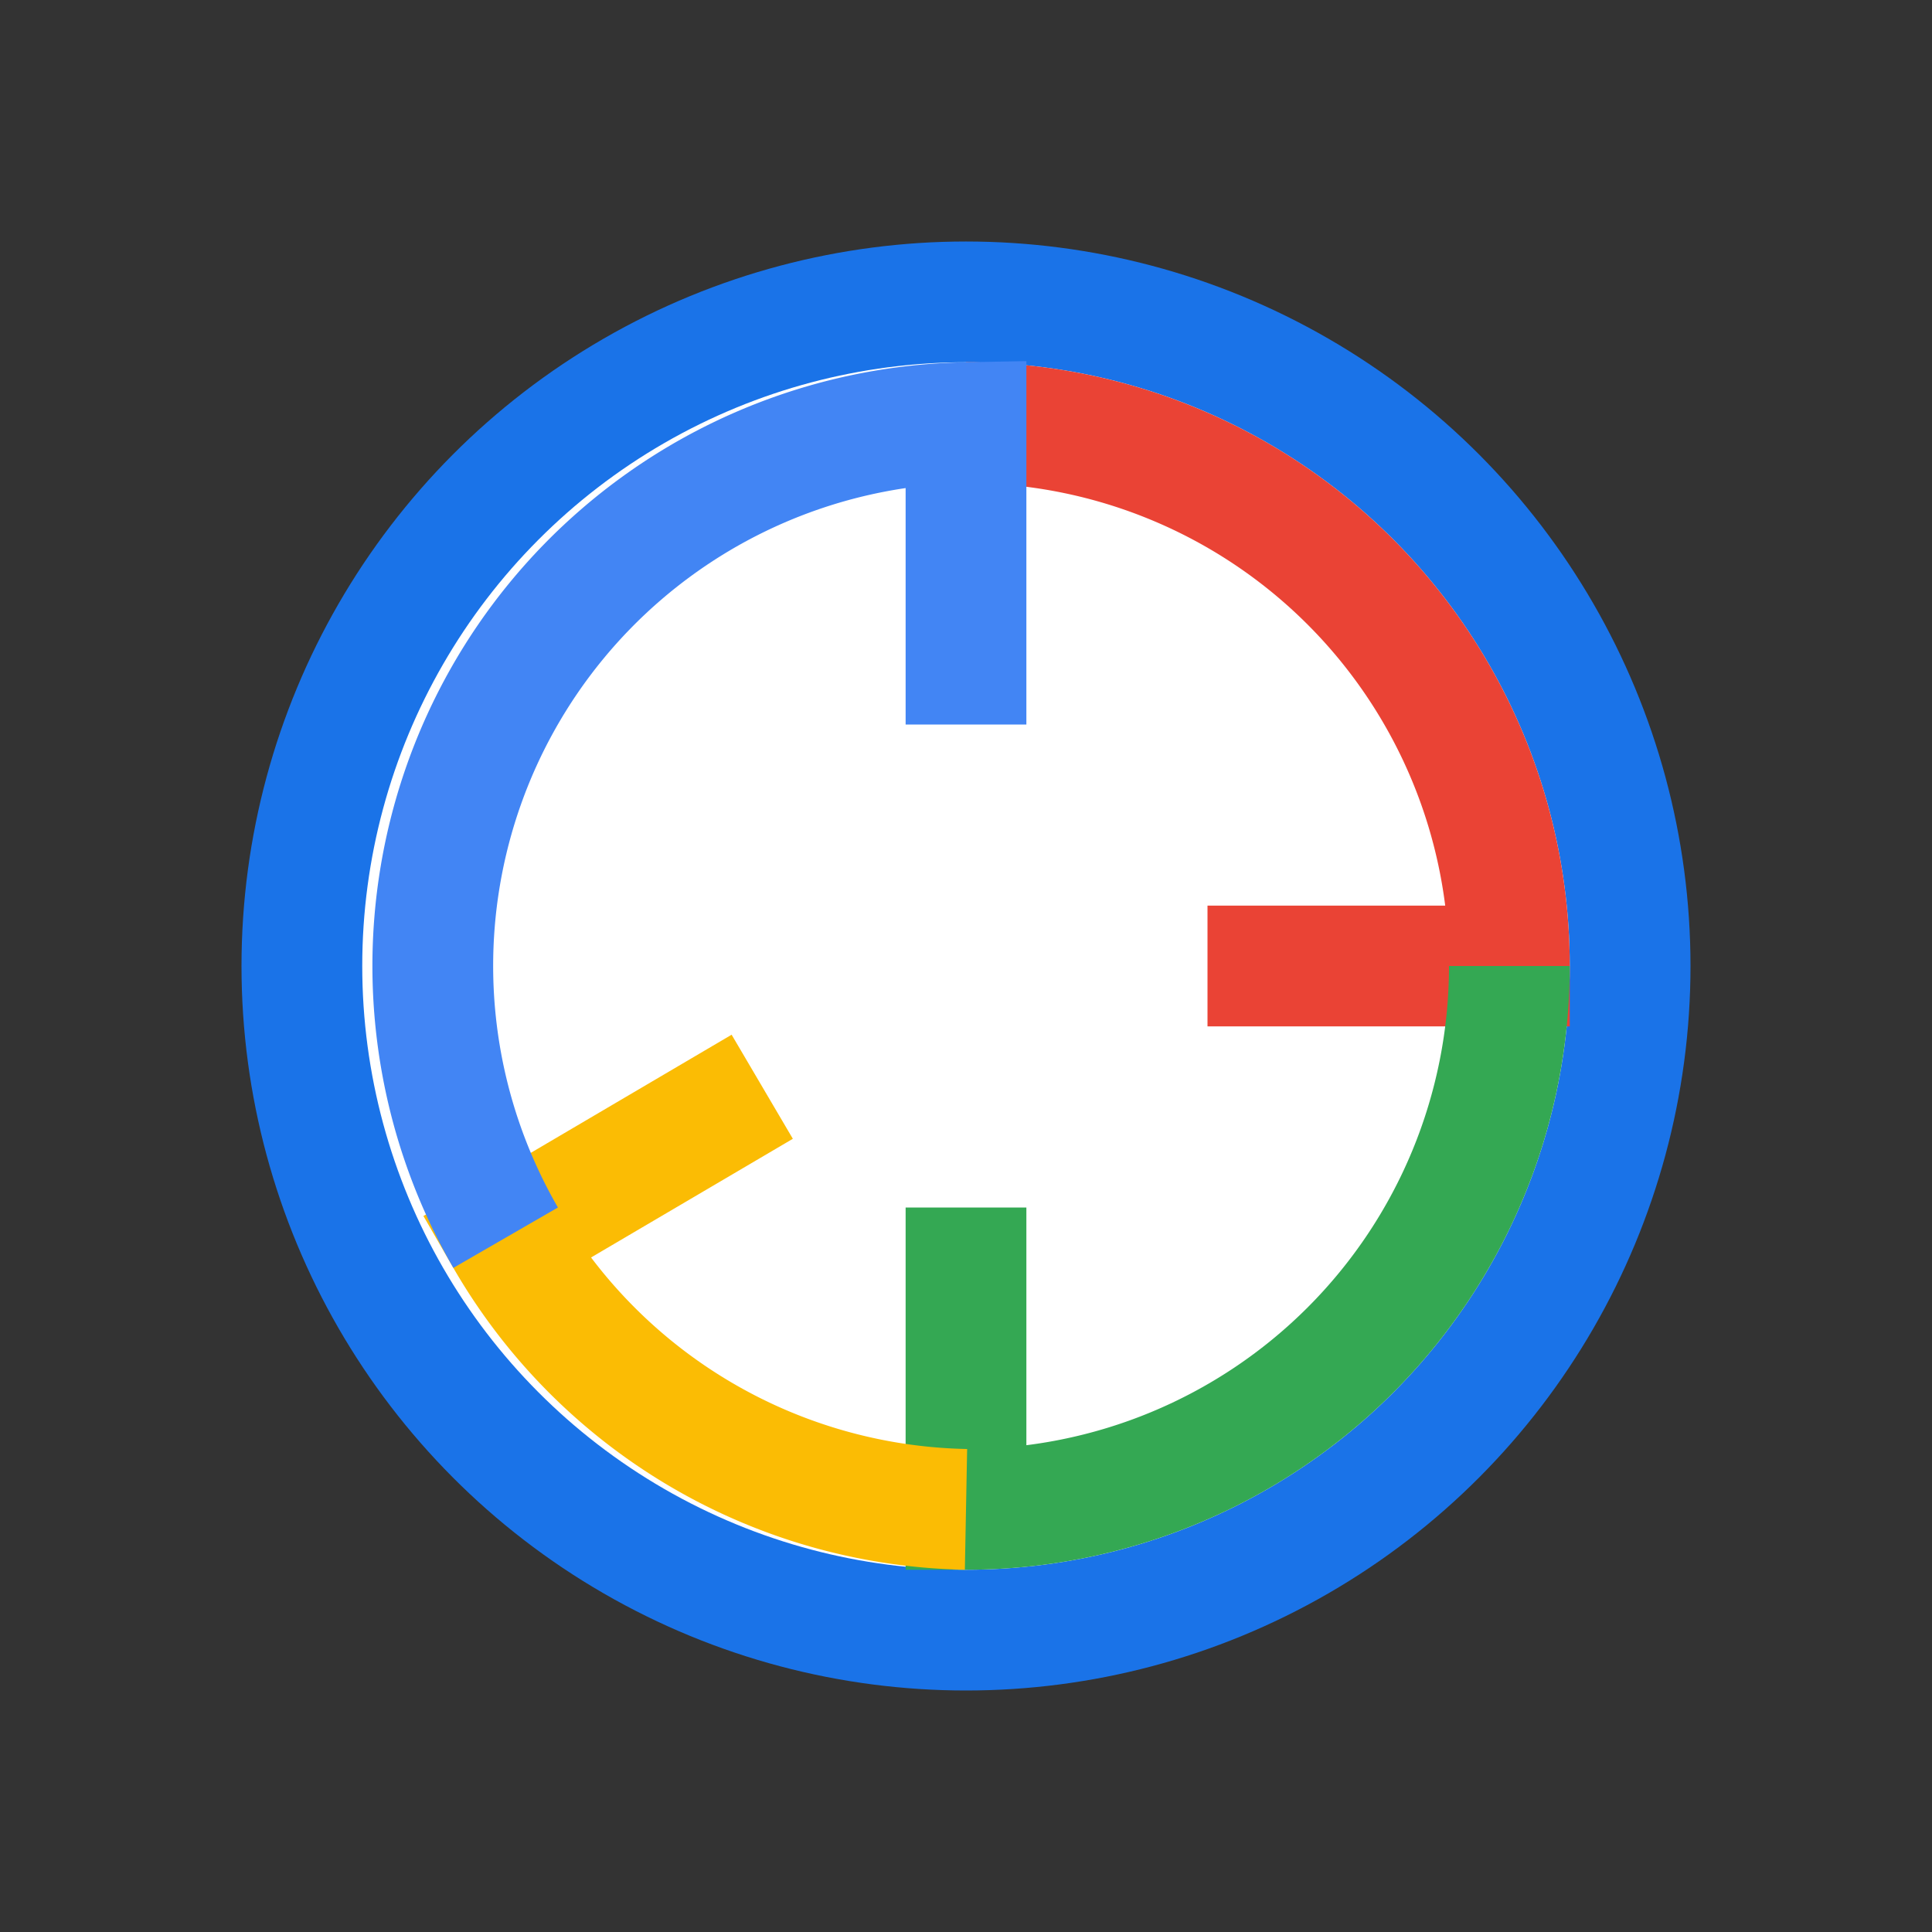 <svg xmlns="http://www.w3.org/2000/svg" viewBox="0 0 256 256" fill="none">
  <rect x="0" y="0" width="256" height="256" fill="#333333" stroke="none"/>
  <circle cx="128" cy="128" r="88" fill="#fff" stroke="#1A73E8" stroke-width="16"/>
  <path d="M128 56a72 72 0 0172 72h-40" stroke="#EA4335" stroke-width="16" fill="none"/>
  <path d="M200 128a72 72 0 01-72 72v-40" stroke="#34A853" stroke-width="16" fill="none"/>
  <path d="M128 200a72 72 0 01-61-36l34-20" stroke="#FBBC04" stroke-width="16" fill="none"/>
  <path d="M67 164a72 72 0 0161-108v40" stroke="#4285F4" stroke-width="16" fill="none"/>
</svg>
